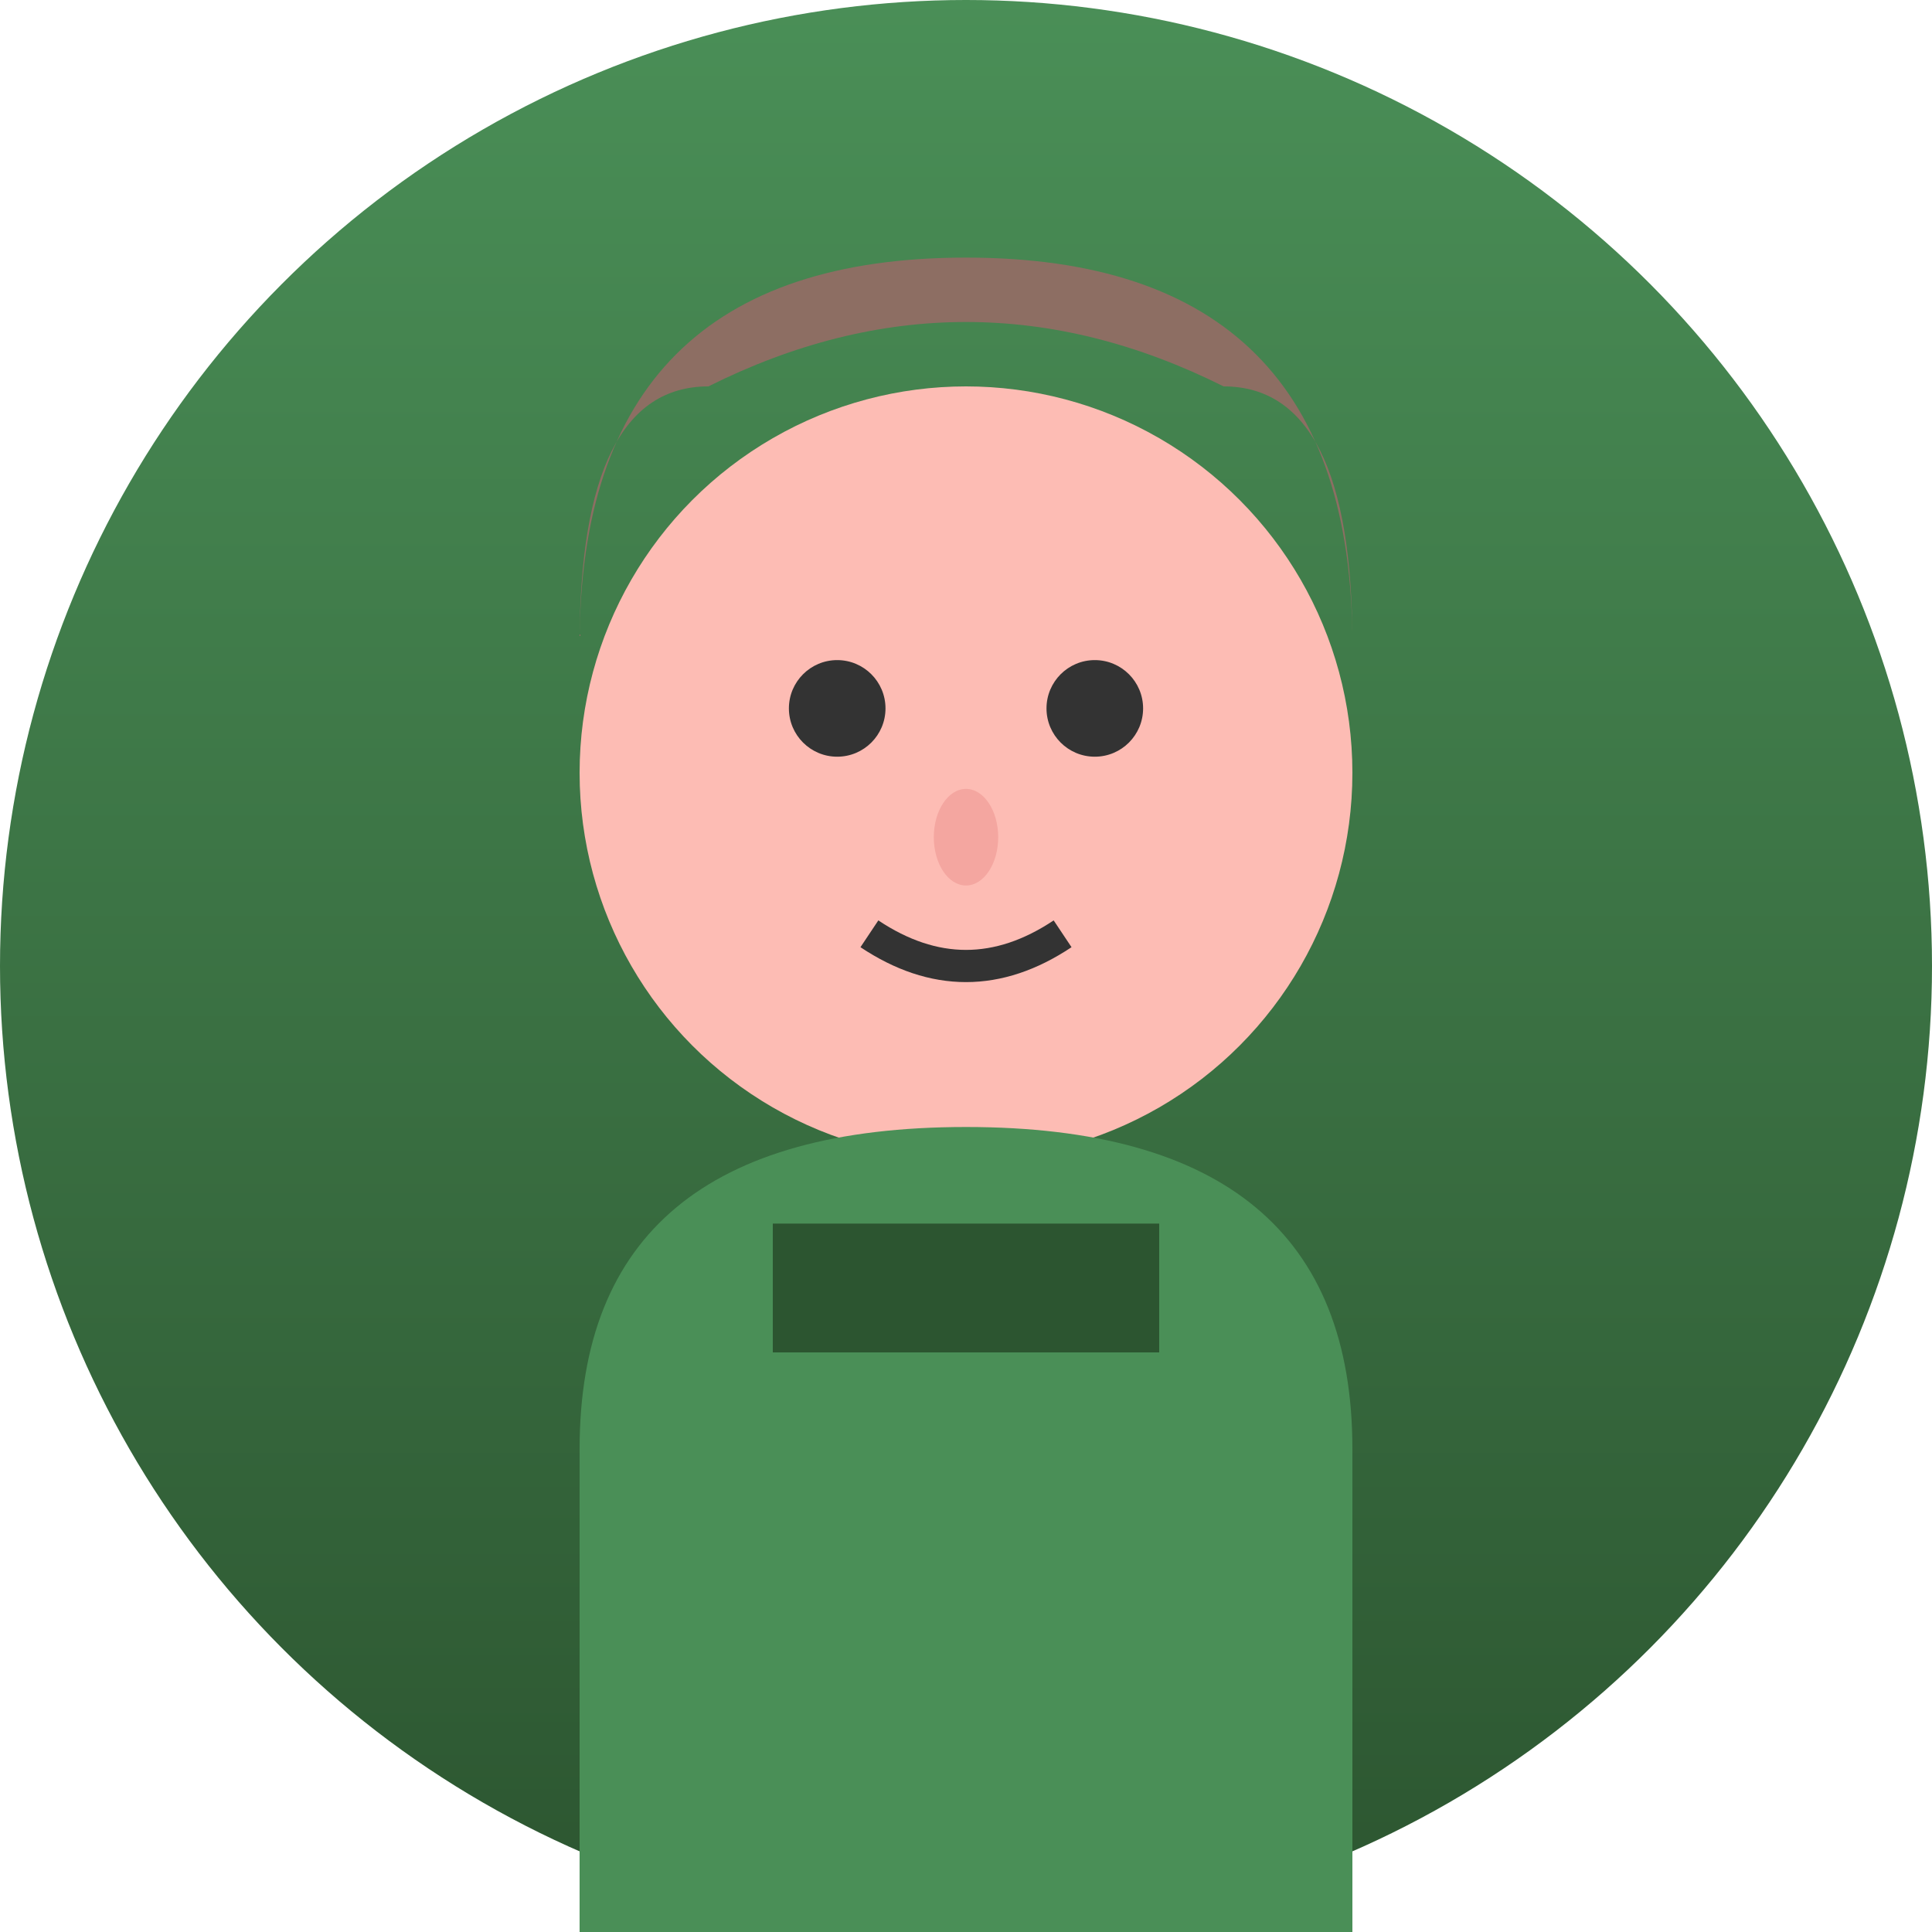<svg width="60" height="60" viewBox="0 0 60 60" fill="none" xmlns="http://www.w3.org/2000/svg">
<defs>
<linearGradient id="avatarGradient" x1="0%" y1="0%" x2="0%" y2="100%">
<stop offset="0%" style="stop-color:#4a8f57;stop-opacity:1" />
<stop offset="100%" style="stop-color:#2c5530;stop-opacity:1" />
</linearGradient>
</defs>

<!-- Background circle -->
<circle cx="30" cy="30" r="30" fill="url(#avatarGradient)"/>

<!-- Face -->
<circle cx="30" cy="24" r="12" fill="#fdbcb4"/>

<!-- Hair -->
<path d="M18 20 Q18 8 30 8 Q42 8 42 20 Q42 12 38 12 Q34 10 30 10 Q26 10 22 12 Q18 12 18 20" fill="#8D6E63"/>

<!-- Eyes -->
<circle cx="26" cy="22" r="1.5" fill="#333"/>
<circle cx="34" cy="22" r="1.5" fill="#333"/>

<!-- Nose -->
<ellipse cx="30" cy="26" rx="1" ry="1.5" fill="#f4a6a0"/>

<!-- Mouth -->
<path d="M27 29 Q30 31 33 29" stroke="#333" stroke-width="1" fill="none"/>

<!-- Body -->
<path d="M18 45 Q18 35 30 35 Q42 35 42 45 L42 60 L18 60 Z" fill="#4a8f57"/>

<!-- Shirt detail -->
<path d="M24 38 L36 38 L36 42 L24 42 Z" fill="#2c5530"/>
</svg>